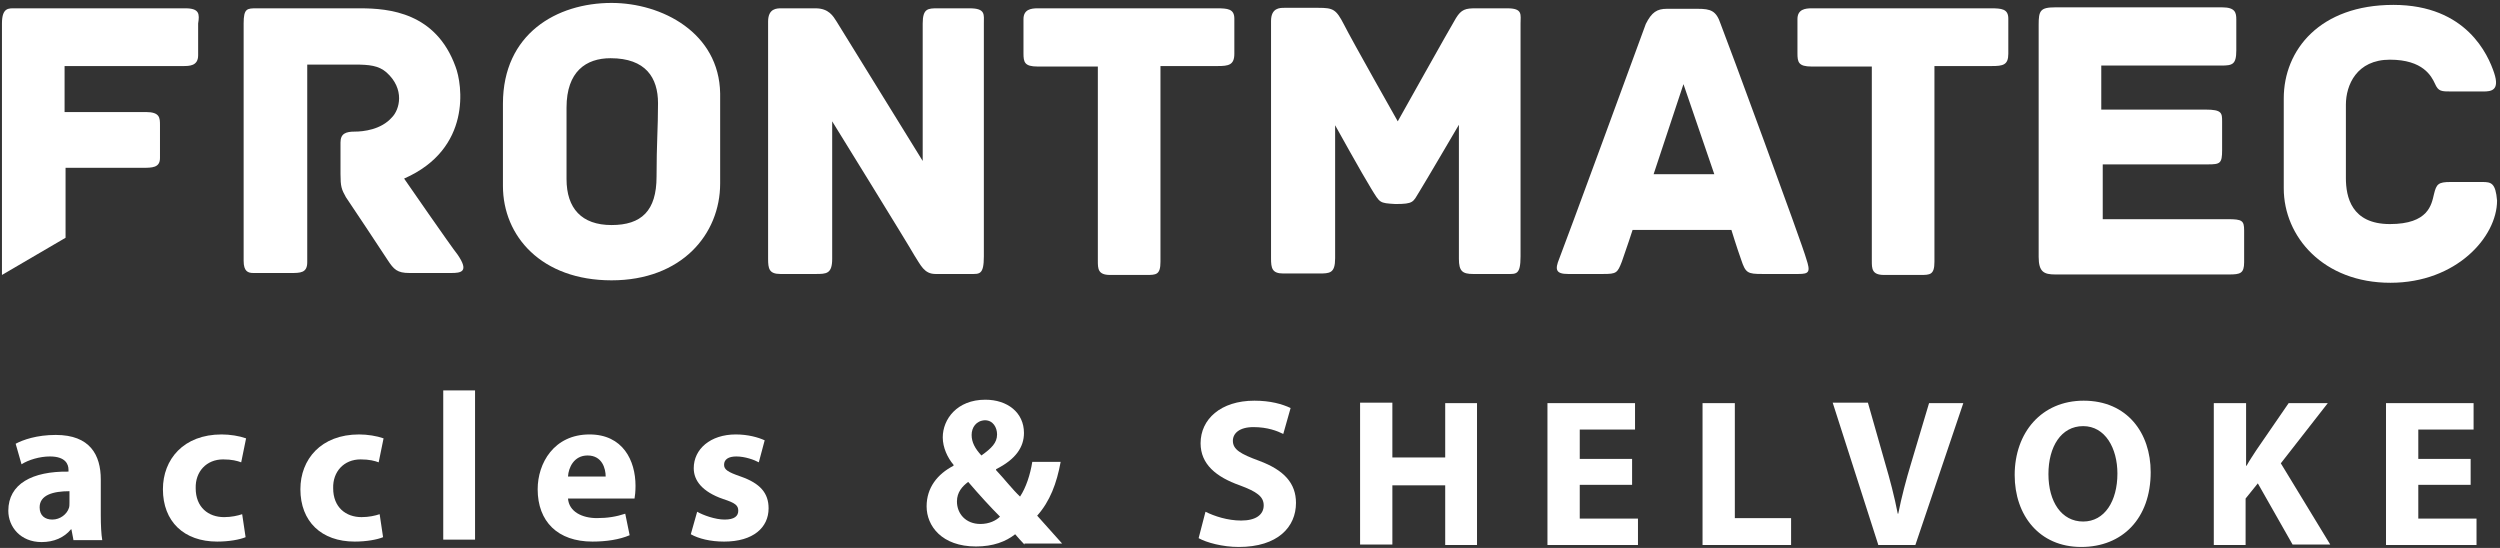 <?xml version="1.0" encoding="utf-8"?>
<!-- Generator: Adobe Illustrator 19.1.0, SVG Export Plug-In . SVG Version: 6.00 Build 0)  -->
<svg version="1.1" id="Layer_1" xmlns="http://www.w3.org/2000/svg" xmlns:xlink="http://www.w3.org/1999/xlink" x="0px" y="0px"
	 viewBox="0 0 511 112" style="enable-background:new 0 0 511 112;" xml:space="preserve">
<rect x="0" y="0" width="511" height="112" fill="#333333" stroke="none"/>
<style type="text/css">
	.st0{fill:#FFFFFF;}
</style>
<g>
	<path class="st0" d="M15,110.3l-0.4-2.1h-0.1c-1.4,1.7-3.5,2.6-6,2.6c-4.3,0-6.8-3.1-6.8-6.4c0-5.5,4.9-8.1,12.3-8V96
		c0-1.1-0.6-2.7-3.8-2.7c-2.1,0-4.4,0.7-5.8,1.6l-1.2-4.2c1.5-0.8,4.3-1.8,8.2-1.8c7,0,9.2,4.1,9.2,9.1v7.3c0,2,0.1,4,0.3,5.1H15z
		 M14.2,100.4c-3.4,0-6.1,0.8-6.1,3.3c0,1.7,1.1,2.5,2.6,2.5c1.6,0,3-1.1,3.4-2.4c0.1-0.3,0.1-0.7,0.1-1.1V100.4z"/>
	<path class="st0" d="M50.2,109.8c-1.2,0.5-3.4,0.9-5.8,0.9c-6.8,0-11.1-4.1-11.1-10.7c0-6.1,4.2-11.2,12-11.2c1.7,0,3.6,0.3,5,0.8
		l-1,4.9c-0.8-0.3-1.9-0.6-3.7-0.6c-3.4,0-5.7,2.5-5.6,5.9c0,3.9,2.6,5.9,5.8,5.9c1.5,0,2.8-0.3,3.7-0.6L50.2,109.8z"/>
	<path class="st0" d="M78.3,109.8c-1.2,0.5-3.4,0.9-5.8,0.9c-6.8,0-11.1-4.1-11.1-10.7c0-6.1,4.2-11.2,12-11.2c1.7,0,3.6,0.3,5,0.8
		l-1,4.9c-0.8-0.3-1.9-0.6-3.7-0.6c-3.4,0-5.7,2.5-5.6,5.9c0,3.9,2.6,5.9,5.8,5.9c1.5,0,2.8-0.3,3.7-0.6L78.3,109.8z"/>
	<path class="st0" d="M90.6,79.8h6.5v30.5h-6.5V79.8z"/>
	<path class="st0" d="M116.1,101.9c0.2,2.7,2.9,4,5.9,4c2.2,0,4-0.3,5.8-0.9l0.9,4.4c-2.1,0.9-4.8,1.3-7.6,1.3
		c-7.1,0-11.2-4.1-11.2-10.7c0-5.3,3.3-11.2,10.6-11.2c6.8,0,9.4,5.3,9.4,10.5c0,1.1-0.1,2.1-0.2,2.6H116.1z M123.8,97.4
		c0-1.6-0.7-4.3-3.7-4.3c-2.8,0-3.9,2.5-4,4.3H123.8z"/>
	<path class="st0" d="M142.5,104.6c1.2,0.7,3.7,1.6,5.6,1.6c2,0,2.8-0.7,2.8-1.8s-0.6-1.6-3.1-2.4c-4.3-1.5-6-3.8-6-6.3
		c0-3.9,3.4-6.9,8.6-6.9c2.5,0,4.6,0.6,5.9,1.2l-1.2,4.5c-0.9-0.5-2.8-1.2-4.6-1.2c-1.6,0-2.5,0.6-2.5,1.7c0,1,0.8,1.5,3.4,2.4
		c4,1.4,5.7,3.4,5.7,6.5c0,3.9-3.1,6.8-9.1,6.8c-2.8,0-5.2-0.6-6.8-1.5L142.5,104.6z"/>
</g>
<g>
	<path class="st0" d="M209.4,111.3c-0.6-0.6-1.2-1.3-1.9-2.1c-1.9,1.5-4.5,2.5-8,2.5c-7,0-10.1-4.2-10.1-8.2c0-3.8,2.2-6.6,5.5-8.3
		v-0.2c-1.2-1.4-2.2-3.5-2.2-5.6c0-3.7,2.9-7.7,8.7-7.7c4.5,0,7.9,2.6,7.9,6.8c0,2.9-1.7,5.4-5.7,7.4l0,0.2c1.7,1.8,3.4,4,4.9,5.4
		c1.2-1.8,2.1-4.5,2.5-7.1h5.8c-0.8,4.4-2.2,8.1-4.8,11c1.6,1.8,3.3,3.7,5.1,5.7H209.4z M204.4,105.6c-1.8-1.8-4.2-4.4-6.5-7.1
		c-1.2,0.9-2.3,2.1-2.3,4c0,2.5,1.8,4.6,4.8,4.6C202.2,107.1,203.6,106.4,204.4,105.6z M198.6,88.9c0,1.5,0.7,2.8,2,4.2
		c2.1-1.5,3.2-2.6,3.2-4.3c0-1.4-0.8-2.9-2.5-2.9C199.5,86,198.6,87.4,198.6,88.9z"/>
	<path class="st0" d="M246.4,104.6c1.8,0.9,4.5,1.8,7.3,1.8c3,0,4.6-1.2,4.6-3.1c0-1.8-1.4-2.8-4.9-4.1c-4.8-1.7-8-4.3-8-8.6
		c0-4.9,4.1-8.7,11-8.7c3.3,0,5.7,0.7,7.4,1.5l-1.5,5.3c-1.2-0.6-3.2-1.4-6.1-1.4s-4.2,1.3-4.2,2.8c0,1.8,1.6,2.7,5.4,4.1
		c5.1,1.9,7.5,4.6,7.5,8.6c0,4.9-3.7,9-11.7,9c-3.3,0-6.6-0.9-8.2-1.8L246.4,104.6z"/>
	<path class="st0" d="M284.6,82.4v11.1h10.8V82.4h6.5v29h-6.5V99.2h-10.8v12.1h-6.6v-29H284.6z"/>
	<path class="st0" d="M333.6,99.1h-10.7v6.9h11.9v5.4h-18.5v-29h17.9v5.4h-11.3v6h10.7V99.1z"/>
	<path class="st0" d="M348,82.4h6.6v23.5h11.5v5.5H348V82.4z"/>
	<path class="st0" d="M383.9,111.3l-9.3-29h7.2l3.5,12.3c1,3.4,1.9,6.8,2.6,10.4h0.1c0.7-3.5,1.6-6.9,2.6-10.2l3.7-12.4h7l-9.8,29
		H383.9z"/>
	<path class="st0" d="M439.6,96.5c0,9.5-5.8,15.3-14.2,15.3c-8.6,0-13.6-6.5-13.6-14.7c0-8.7,5.5-15.2,14.1-15.2
		C434.8,81.9,439.6,88.5,439.6,96.5z M418.7,96.9c0,5.7,2.7,9.7,7.1,9.7c4.4,0,7-4.2,7-9.8c0-5.2-2.5-9.7-7-9.7
		C421.3,87.1,418.7,91.3,418.7,96.9z"/>
	<path class="st0" d="M452.6,82.4h6.5v12.8h0.1c0.6-1.1,1.3-2.1,2-3.2l6.6-9.6h8l-9.6,12.3l10.1,16.6h-7.7l-7.1-12.5l-2.5,3.1v9.5
		h-6.5V82.4z"/>
	<path class="st0" d="M505,99.1h-10.7v6.9h11.9v5.4h-18.5v-29h17.9v5.4h-11.3v6H505V99.1z"/>
</g>
<g>
	<path class="st0" d="M37.9,1.7c-2.9,0-32.5,0-34.8,0c-1.3,0-2.7-0.2-2.7,3.1c0,3.1,0,51.4,0,51.4l13-7.6V34.3c0,0,13.7,0,15.7,0
		s3.6,0,3.6-2s0-5.2,0-6.7s0-2.7-2.9-2.7s-16.6,0-16.6,0v-9.4c0,0,22.9,0,24.2,0c1.3,0,3.1,0,3.1-2.2c0-1.8,0-4.9,0-6.5
		C40.8,2.9,40.8,1.7,37.9,1.7z"/>
	<path class="st0" d="M82.6,36.5c13.9-6.1,11.9-19.3,10.5-22.9c-4-11-13.5-11.9-19.5-11.9s-19.1,0-21.1,0s-2.7,0-2.7,3.1
		s0,44.9,0,48.5c0,2.2,0.9,2.5,2,2.5c2.2,0,5.6,0,7.6,0s3.4,0,3.4-2.2c0-2.2,0-40.4,0-40.4s6.7,0,9.7,0s4.9,0.2,6.5,1.6
		c3.8,3.4,2.7,7.6,1.1,9.2c-2.2,2.5-5.8,2.9-7.6,2.9c-1.8,0-2.9,0.4-2.9,2.2c0,2,0,4,0,6.5c0,2.5,0.2,3.1,1.1,4.7
		c0.9,1.3,7.2,10.8,8.5,12.8c1.3,2,2,2.7,4.5,2.7s6.7,0,8.5,0c2,0,3.8-0.2,1.3-3.8C92.2,50.4,82.6,36.5,82.6,36.5z"/>
	<path class="st0" d="M125,0.6c-11.2,0-22.2,6.3-22.2,20.6s0,11.9,0,16.8c0,10.3,7.9,19.3,22.2,19.3s22.2-9.4,22.2-19.8
		s0-11.9,0-18.4C147,6.7,135.3,0.6,125,0.6z M134.2,36.1c0,7-3.1,9.9-9.2,9.9c-6.1,0-9.2-3.4-9.2-9.4s0-7.2,0-14.6s4-10.1,9-10.1
		c7.2,0,9.7,4,9.7,9.2S134.2,29.3,134.2,36.1z"/>
	<path class="st0" d="M198.2,1.7c-3.4,0-4.5,0-6.5,0c-2,0-3.1,0-3.1,3.1s0,28.1,0,28.1S171.7,5.5,171,4.4s-1.6-2.7-4.3-2.7
		s-4.3,0-7,0c-0.9,0-2.7,0-2.7,2.7s0,46.5,0,48.5s0.2,3.1,2.5,3.1c2.2,0,4.9,0,7.2,0c2.2,0,3.4,0,3.4-3.1c0-2.9,0-28.1,0-28.1
		s15.7,25.4,16.8,27.4c1.3,2,2,3.8,4.3,3.8c2.2,0,5.4,0,7.2,0c1.8,0,2.7,0.2,2.7-3.6s0-45.8,0-47.6S201.5,1.7,198.2,1.7z"/>
	<path class="st0" d="M308.1,1.7c-3.4,0-4.5,0-6.5,0c-2,0-2.9,0.2-4,2s-11.9,21.1-11.9,21.1s-9.4-16.6-11-19.8
		c-1.6-3.1-2.2-3.4-5.2-3.4c-2.7,0-4.3,0-7,0c-0.9,0-2.7,0-2.7,2.7s0,46.5,0,48.5c0,2,0.2,3.1,2.5,3.1s4.9,0,7.2,0s3.4,0,3.4-3.1
		c0-3.1,0-27.2,0-27.2s5.6,10.1,7.4,13c1.8,2.9,1.6,2.9,4.9,3.1c3.8,0,3.6-0.4,4.9-2.5s8.1-13.7,8.1-13.7s0,25.1,0,27.4
		c0,2.5,0.7,3.1,2.9,3.1c2.2,0,5.4,0,7,0c1.8,0,2.7,0.2,2.7-3.6s0-45.8,0-47.6S311.3,1.7,308.1,1.7z"/>
	<path class="st0" d="M248.7,1.7c-2.2,0-33.9,0-36.6,0c-1.3,0-2.9,0.2-2.9,2.2s0,5.2,0,7s0.2,2.7,2.9,2.7s12.3,0,12.3,0
		s0,38.2,0,39.7c0,1.6,0,2.9,2.5,2.9s5.4,0,7.4,0s2.9,0,2.9-2.7c0-2.7,0-40,0-40s9.4,0,11.7,0c2.2,0,3.4-0.2,3.4-2.5s0-5.2,0-7.2
		S250.9,1.7,248.7,1.7z"/>
	<path class="st0" d="M406.9,1.7c-2.2,0-33.9,0-36.6,0c-1.3,0-2.9,0.2-2.9,2.2s0,5.2,0,7s0.2,2.7,2.9,2.7s12.3,0,12.3,0
		s0,38.2,0,39.7c0,1.6,0,2.9,2.5,2.9s5.4,0,7.4,0s2.9,0,2.9-2.7c0-2.7,0-40,0-40s9.4,0,11.7,0s3.4-0.2,3.4-2.5s0-5.2,0-7.2
		S409.1,1.7,406.9,1.7z"/>
	<path class="st0" d="M351.7,4.9c-0.9-2.7-2-3.1-4.7-3.1c-2.7,0-3.6,0-6.3,0c-2,0-3.1,0.7-4.3,3.1c-0.9,2.5-16.8,45.8-17.7,48
		c-0.9,2.2-0.7,3.1,1.8,3.1s4.5,0,7.2,0c2.7,0,2.9-0.2,3.8-2.5c0.9-2.5,2.2-6.5,2.2-6.5h20.2c0,0,1.1,3.6,2,6.1
		c0.9,2.7,1.3,2.9,4.3,2.9s5.2,0,7.4,0c2.2,0,2.5-0.4,1.6-3.1C368.5,50.2,352.8,7.6,351.7,4.9z M338,35.6l6.1-18.4l6.3,18.4H338z"/>
	<path class="st0" d="M455.4,44.8c-2.7,0-25.6,0-25.6,0V33.6c0,0,19.1,0,21.5,0c2.5,0,2.9-0.2,2.9-2.9c0-2.5,0-4,0-5.8
		c0-1.8,0-2.5-3.4-2.5c-3.4,0-21.3,0-21.3,0v-9c0,0,22.2,0,24.5,0s3.1-0.2,3.1-3.1s0-4.9,0-6.3s-0.2-2.5-2.9-2.5c-2.5,0-31,0-34.1,0
		c-3.1,0-3.4,0.7-3.4,3.6s0,44.2,0,47.4c0,3.1,1.1,3.6,3.4,3.6c3.1,0,33.2,0,35.5,0s3.1-0.2,3.1-2.5c0-2.5,0-4.5,0-6.5
		S458.3,44.8,455.4,44.8z"/>
	<path class="st0" d="M507.4,37.2c-1.8,0-4,0-6.5,0c-2.5,0-2.9,0.4-3.4,2.5s-1.1,6.1-9,6.1s-9-5.6-9-9.4s0-11.2,0-15
		c0-4,2.2-9.2,9-9.2s8.5,3.4,9.2,4.9c0.7,1.6,1.3,1.6,3.4,1.6s6.5,0,6.5,0c1.6,0,3.4-0.2,2.2-3.8s-5.6-13.9-20.6-13.9
		s-22.4,9.2-22.4,19.1c0,0,0,8.5,0,18.4s8.1,19.3,21.8,19.3c13.5,0,21.8-9.4,21.8-16.8C510.1,37.4,509.2,37.2,507.4,37.2z"/>
</g>
</svg>
